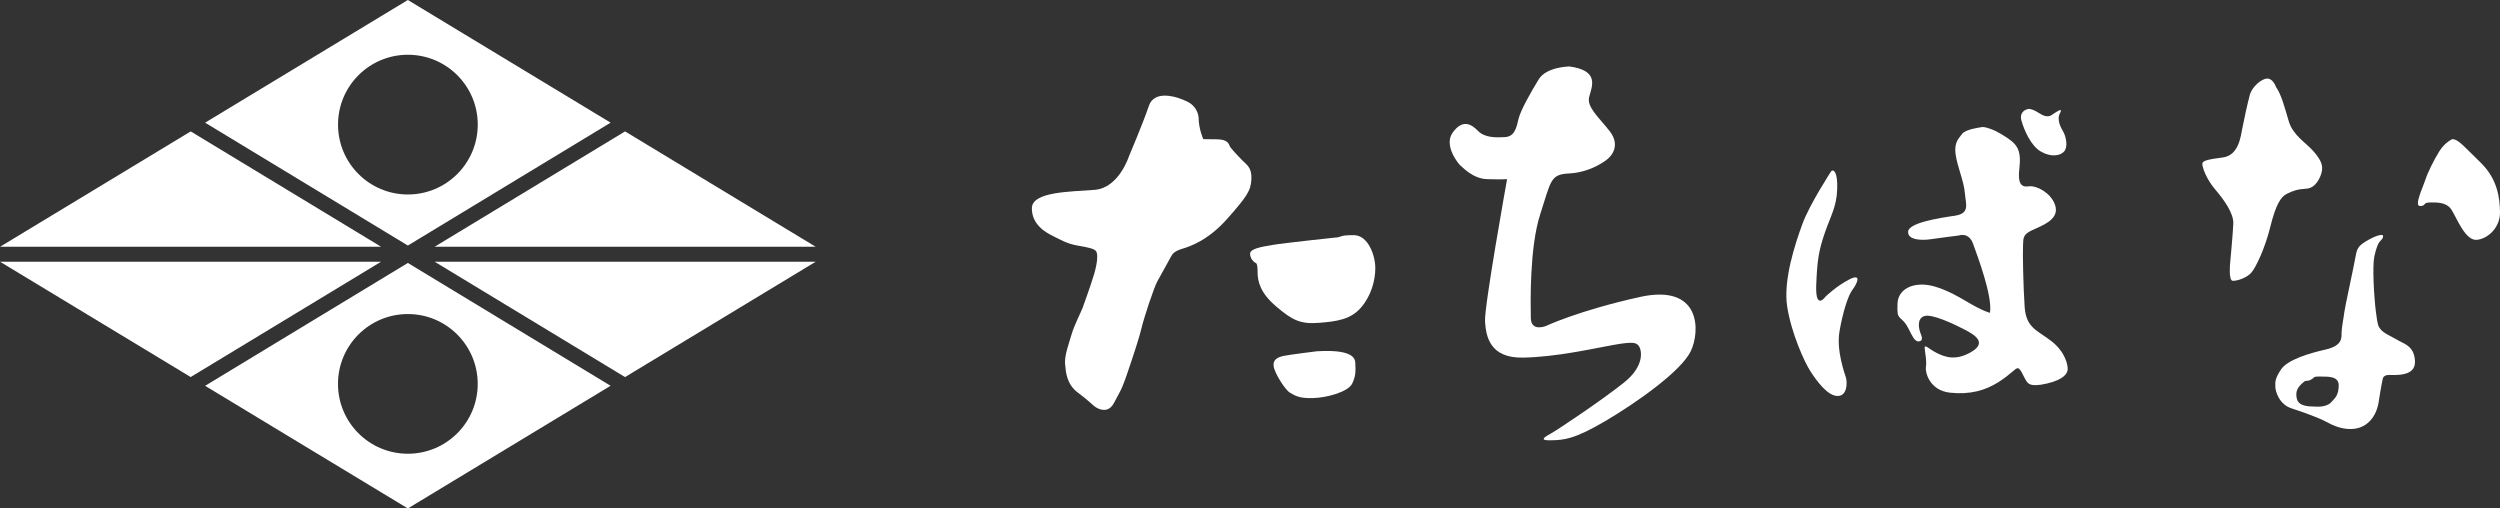 <?xml version="1.0" encoding="UTF-8"?>
<svg id="_レイヤー_1" data-name="レイヤー 1" xmlns="http://www.w3.org/2000/svg" viewBox="0 0 681.68 138.64">
  <rect x="0" y="0" width="681.68" height="138.64" fill="#333333" stroke="none"/>
  <defs>
    <style>
      .cls-1 {
        fill: #fff;
        stroke-width: 0px;
      }
    </style>
  </defs>
  <g>
    <path class="cls-1" d="m326.83,32.09s-.08-2.88-3.04-4.36c-2.97-1.48-9.05-3.3-10.53,1.15-1.48,4.44-5.43,13.75-5.43,13.75,0,0-2.72,8.58-9.3,9.13-6.58.54-17.17.43-17.17,5.05s4.05,6.71,5.9,7.62c1.86.91,3.69,2.05,6.67,2.55,2.96.49,4.44.86,4.94,1.51.48.67.48,2.8-.54,6.27-1.03,3.45-2.92,8.54-3.14,9.2-.21.66-2.35,4.88-3.01,7.24-.66,2.36-1.98,5.71-1.76,8.07.21,2.36.44,5.54,3.56,7.84,3.13,2.31,4.01,3.47,4.94,4.01.93.55,3.35,1.59,4.83-1.26,1.47-2.85,1.98-3.19,3.61-8.01,1.65-4.83,3.35-9.99,3.95-12.57.6-2.58,3.3-10.81,4.29-12.62.99-1.81,3.34-5.98,3.73-6.75.38-.77,1.05-1.48,3.07-2.09,2.03-.61,7.02-2.25,12.29-8.23,5.27-5.99,6.37-7.52,6.53-10.75.16-3.24-1.37-3.96-2.53-5.16-1.15-1.21-3.19-3.29-3.4-3.89-.23-.61-.6-1.81-3.57-1.81s-3.63-.06-3.63-.06c0,0-1.26-2.8-1.26-5.84"/>
    <path class="cls-1" d="m364.28,64.76s-14.08,1.48-17.31,2.03c-3.23.55-6.1,1.04-6.1,2.41s1.07,2.25,1.32,2.4c.25.14.72-.09.72,2.55s.72,5.7,5.1,9.44c4.38,3.73,6.58,4.83,11.58,4.44,4.99-.38,8.67-.93,11.47-4.11,2.79-3.18,3.95-7.41,3.95-10.81s-1.92-8.99-5.87-8.99-3.17.48-4.85.66"/>
    <path class="cls-1" d="m359.26,95.76s-7.57.93-9.11,1.26c-1.54.32-3.13.88-2.86,2.86.28,1.98,3.23,6.53,4.44,7.19,1.21.66,2.25,1.59,6.21,1.48,3.95-.1,9.65-1.7,10.76-3.95,1.1-2.25.92-3.95.87-5.05-.05-1.1.67-4.39-10.31-3.78"/>
    <path class="cls-1" d="m427.79,18.13s-6.15.1-8.23,3.51c-2.09,3.4-4.95,8.45-5.49,10.75-.56,2.31-1,4.83-3.68,4.99-2.68.16-5.59.16-7.4-1.7-1.81-1.88-4.18-3.24-6.86.44-2.69,3.68,1.91,9,2.14,9.05.21.05,3.12,3.57,7.24,3.68,4.12.11,5.43,0,5.43,0,0,0-6.25,34.68-6.01,38.79.25,4.11,1.32,10.05,10.37,9.87,9.06-.17,18.69-2.39,24.61-3.45,5.93-1.07,6.25-.49,6.92.24.66.75,2.05,5.19-4.04,10.04-6.09,4.86-18.19,12.93-19.84,13.83-1.65.91-3.54,1.98-.08,1.89,3.46-.08,6.26-.17,14.89-5.27,8.65-5.1,20.74-13.66,23.3-19.09,2.55-5.42,2.82-18.44-13.96-14.71-16.79,3.73-25.57,7.9-25.57,7.9,0,0-4.07,1.7-4.12-2.2-.06-3.9-.39-19.15,2.57-28.28,2.97-9.14,2.72-10.86,7.82-11.11,5.11-.25,8.89-2.64,10.37-3.79,1.49-1.15,3.63-4.03.75-7.74-2.89-3.71-6.35-6.58-5.59-9.38.72-2.79,2.98-7.19-5.55-8.29"/>
    <path class="cls-1" d="m499.34,46.65s-5.93,9.06-7.9,14.49c-1.98,5.43-5.27,15.31-4.11,22.55,1.15,7.25,4.69,15.07,6.42,17.7,1.73,2.63,4.61,6.58,7.32,6.58s2.61-3.76,2.29-4.91c-.33-1.15-2.69-7.44-1.78-12.7.9-5.27,2.38-9.88,3.54-11.36,1.14-1.48,2.73-4.64-.83-2.83-3.56,1.81-6.53,4.72-6.53,4.72,0,0-2.76,3.91-2.53-3.04.26-6.95.71-9.59,2.35-14.37,1.65-4.76,3.21-7.12,3.37-11.89.17-4.77-.99-5.47-1.6-4.94"/>
    <path class="cls-1" d="m540.21,34.7s-4.29.52-5.19,1.8c-.91,1.27-2.23,2.26-1.78,5.59.46,3.34,2.23,7.2,2.52,10.5.29,3.29,1.45,5.63-2.84,6.25-4.29.62-12.56,1.93-12.64,4.36-.08,2.43,4.16,2.35,6.22,2.02,2.05-.32,7.53-.99,7.53-.99,0,0,2.79-1.11,3.99,2.29,1.21,3.4,5.34,14.27,4.59,18.77,0,0-1.57-.23-6.46-3.13-4.87-2.91-9.38-4.94-13.22-4.5-3.84.44-5.49,2.8-5.54,5.21-.05,2.42-.06,3.04.71,3.83.79.78,1.4,1.11,2.35,3.01.94,1.89,1.6,3.33,2.59,3.38.99.04,1.28-.66.74-1.93-.54-1.28-1.24-4.12.82-4.94,2.06-.82,8.32,2.22,11.11,3.66,2.8,1.44,6.14,3.54,1.82,6.08-4.32,2.55-7.25,1.36-9.43.29-2.18-1.07-3.46-2.68-3.29-1.19.16,1.48.57,3.41.34,4.97-.26,1.57,1.02,6.42,6.54,7.04,5.52.61,9.75-.66,13.24-2.88,3.5-2.23,4.5-3.79,5.27-3.79s1.69,2.59,2.22,3.33c.53.74.91,1.96,5.68.86,4.77-1.1,5.65-2.85,5.7-3.89.06-1.04-.56-4.66-4.44-7.68-3.89-3.02-6.91-3.56-7.3-9.39-.38-5.81-.55-14.54-.44-16.57.11-2.03-.17-3.02,2.36-4.23,2.52-1.2,7.3-2.75,6.53-6.37-.77-3.61-5.16-5.97-7.3-5.65-2.14.34-3.08-.82-2.58-4.93.49-4.12-.31-5.86-2.01-7.3-1.69-1.44-4.69-3.04-5.5-3.3-.83-.25-1.81-.77-2.92-.6"/>
    <path class="cls-1" d="m552.75,29.79s-2.26.53-1.56,3.08c.7,2.55,2.58,6.88,5.26,8.43,2.68,1.57,5.27,1.27,6.38,0,1.12-1.27.49-4.03-.16-5.23-.66-1.19-1.98-3.37-.94-5.27,1.02-1.89-1.73.23-2.06.4-.32.17-1.24,1.21-3.52-.27-2.27-1.48-3.09-1.26-3.4-1.15"/>
    <path class="cls-1" d="m620.6,23.72s-.78-2.3-2.36-2.3-4.18,2.25-4.77,4.44c-.61,2.2-1.6,6.81-2.04,9.06-.44,2.24-.99,7.46-5.32,8.01-4.33.55-5.53.93-5.6,1.7-.05.77.94,4,3.46,6.96,2.53,2.97,5.11,6.59,4.99,9.39-.11,2.8-.88,10.92-.88,10.92,0,0-.44,4.61.72,4.67,1.16.06,3.79-.77,5.05-2.2,1.27-1.43,3.79-6.74,5.21-12.56,1.44-5.82,2.8-8.18,4.55-9,1.76-.82,2.75-1.21,5.32-1.37,2.58-.16,3.9-3.23,4.18-4.77.27-1.53-.12-2.9-2.2-5.32-2.08-2.42-5.65-4.39-6.81-8.23-1.15-3.84-2.01-7.32-3.5-9.39"/>
    <path class="cls-1" d="m668.72,37.93s-2.04.82-3.57,3.3c-1.54,2.46-3.23,5.92-3.84,7.85-.6,1.91-3.09,7.01-1.48,7.09,1.6.08.95-.95,2.5-.95s4.66-.33,6.13,1.98c1.48,2.3,3.79,8.6,7,8.19,3.2-.41,6.25-3.55,6.22-7.45-.04-3.9-.66-9.09-5.22-13.54-4.58-4.44-6.1-6.41-7.74-6.46"/>
    <path class="cls-1" d="m654.01,92.85c-1.78-.99-4.17-2.08-4.85-3.02-.69-.93-.8-.77-1.32-4.82-.52-4.07-.99-12.37-.44-15.03.55-2.67,1.21-3.9,1.73-4.37.52-.47.85-1.04.55-1.51,0,0-.88-.37-3.85,1.29-2.96,1.67-3.12,2.27-3.62,5.02-.49,2.75-2.85,13.5-2.96,14.6-.11,1.1-.77,4.39-.77,5.76s.23,3.5-4.39,4.55c-4.61,1.04-10.37,2.8-12.13,5.43-1.75,2.64-1.54,3.46-1.54,4.67s1,4.83,4.39,5.92c3.41,1.1,7.58,2.64,9.39,3.62,1.81.99,4.66,2.42,8.01,1.92,3.35-.49,5.82-3.34,6.41-7.4.61-4.06,1.05-5.98,1.05-5.98,0,0,0-1.26,1.7-1.26s7.23.5,7.13-3.62c-.12-4.11-2.72-4.77-4.5-5.76m-18.44,16.91c-1.37,1.43-4.39,1.09-4.39,1.09-4.56.05-4.99-1.56-5.03-3.34-.02-1.79,1.53-2.89,2.02-3.36.5-.48,1.03-.27,1.43-.4.38-.12,1.08-.53,1.31-.8.23-.27.79-.27.79-.27,0,0,1.29-.05,2.11,0,.83.06,3.95-.16,3.9,2.42-.06,2.58-.77,3.23-2.14,4.66"/>
  </g>
  <g>
    <polygon class="cls-1" points="0 71.36 51.99 102.81 103.91 71.36 0 71.36"/>
    <polygon class="cls-1" points="222.4 67.28 170.44 35.83 118.51 67.28 222.4 67.28"/>
    <polygon class="cls-1" points="52 35.83 .02 67.28 103.91 67.28 52 35.83"/>
    <polygon class="cls-1" points="118.51 71.36 170.43 102.82 222.42 71.36 118.51 71.36"/>
    <path class="cls-1" d="m166.5,33.45L111.21,0l-55.28,33.45,55.28,33.5,55.28-33.5Zm-74.33.52c0-10.52,8.53-19.04,19.05-19.04s19.05,8.52,19.05,19.04-8.53,19.06-19.05,19.06-19.05-8.52-19.05-19.06"/>
    <path class="cls-1" d="m55.93,105.2l55.28,33.44,55.28-33.45-55.28-33.49-55.28,33.5Zm74.33-.52c0,10.53-8.53,19.04-19.05,19.04s-19.05-8.52-19.05-19.04,8.53-19.05,19.05-19.05,19.05,8.53,19.05,19.05"/>
  </g>
</svg>